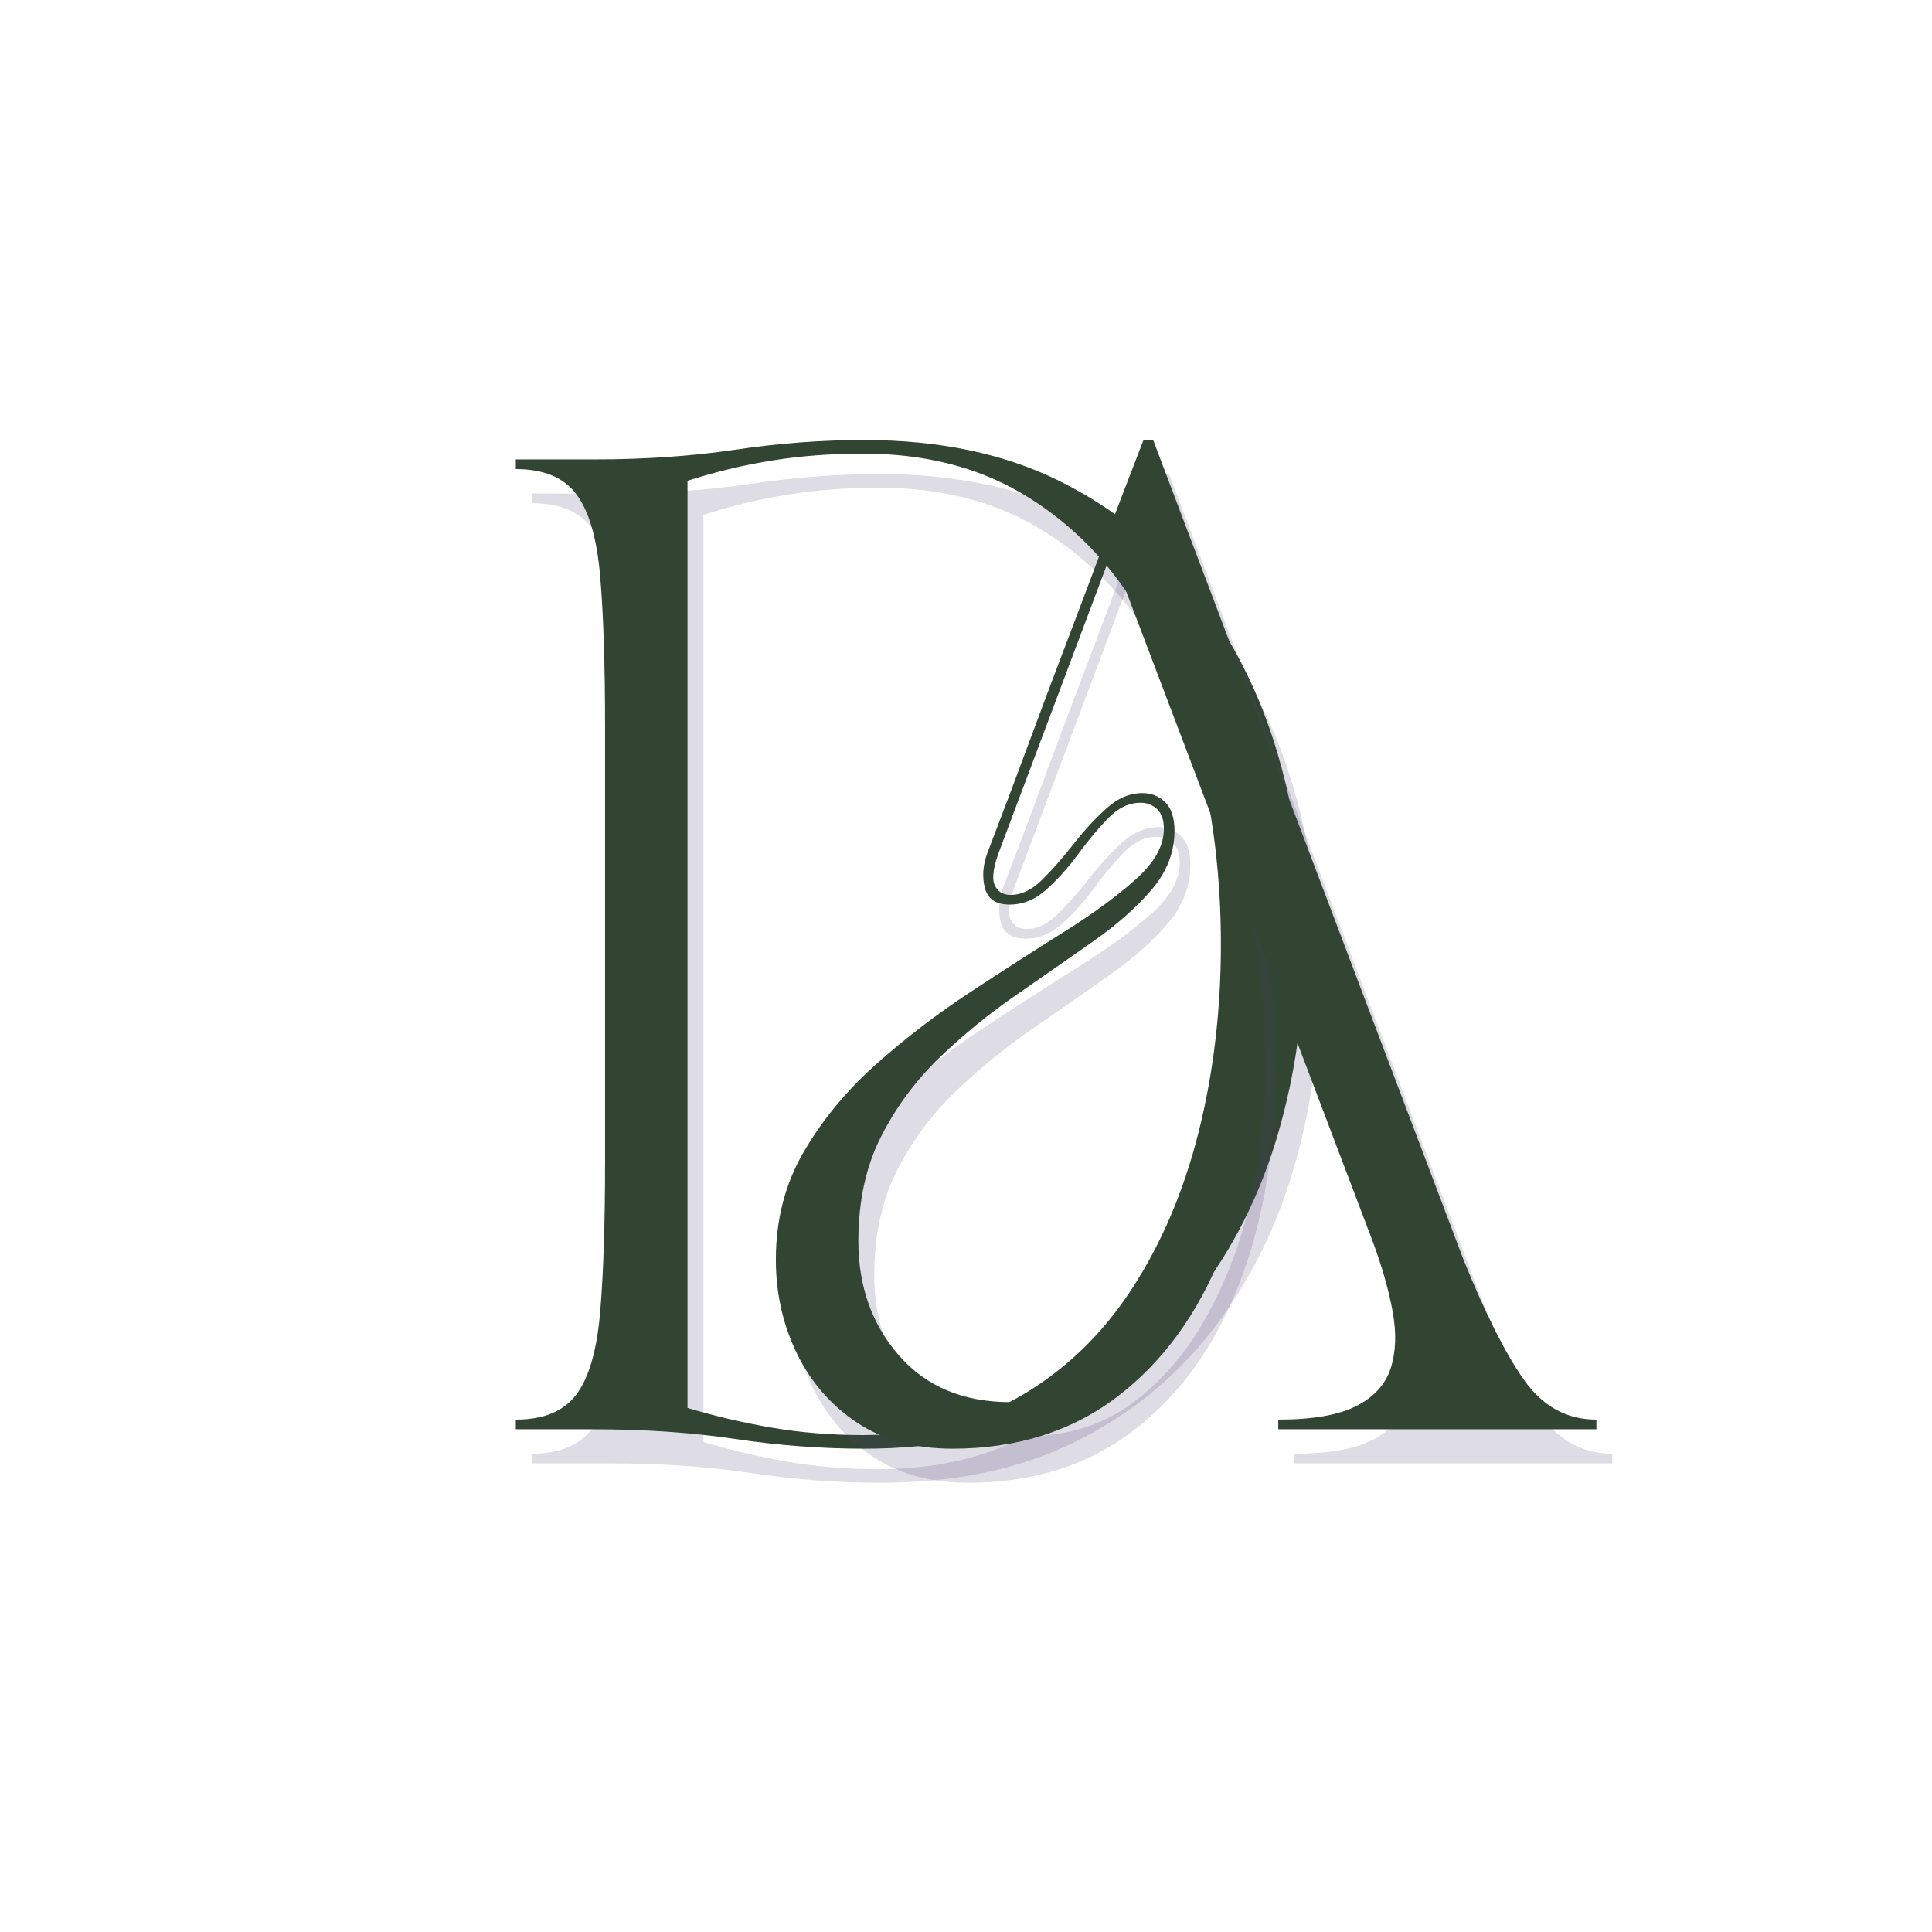 <svg xmlns="http://www.w3.org/2000/svg" xmlns:xlink="http://www.w3.org/1999/xlink" width="500" zoomAndPan="magnify" viewBox="0 0 375 375" height="500" preserveAspectRatio="xMidYMid meet" version="1.0"><defs><g/></defs><g fill="#4d3d70" fill-opacity="0.18"><g transform="translate(97.559, 284.036)"><g><path d="M 5.641 0 L 5.641 -1.875 C 11.047 -1.875 14.969 -3.504 17.406 -6.766 C 19.852 -10.035 21.391 -15.375 22.016 -22.781 C 22.648 -30.188 22.969 -40.035 22.969 -52.328 L 22.969 -135.922 C 22.969 -148.336 22.648 -158.219 22.016 -165.562 C 21.391 -172.906 19.852 -178.207 17.406 -181.469 C 14.969 -184.738 11.047 -186.375 5.641 -186.375 L 5.641 -188.25 L 20.703 -188.25 C 30.617 -188.25 39.781 -188.875 48.188 -190.125 C 56.602 -191.383 64.953 -192.016 73.234 -192.016 C 87.785 -192.016 100.395 -189.379 111.062 -184.109 C 121.727 -178.836 130.609 -171.617 137.703 -162.453 C 144.797 -153.297 150.066 -142.848 153.516 -131.109 C 156.961 -119.379 158.688 -107.051 158.688 -94.125 C 158.688 -81.195 156.961 -68.863 153.516 -57.125 C 150.066 -45.395 144.797 -34.945 137.703 -25.781 C 130.609 -16.625 121.727 -9.41 111.062 -4.141 C 100.395 1.129 87.785 3.766 73.234 3.766 C 64.953 3.766 56.602 3.133 48.188 1.875 C 39.781 0.625 30.617 0 20.703 0 Z M 38.969 -184.109 L 38.969 -4.141 C 44.488 -2.504 50.008 -1.219 55.531 -0.281 C 61.051 0.656 66.891 1.125 73.047 1.125 C 84.711 1.125 94.875 -1.383 103.531 -6.406 C 112.195 -11.426 119.414 -18.359 125.188 -27.203 C 130.957 -36.047 135.285 -46.207 138.172 -57.688 C 141.055 -69.176 142.5 -81.32 142.5 -94.125 C 142.5 -106.926 141.055 -119.066 138.172 -130.547 C 135.285 -142.035 130.957 -152.203 125.188 -161.047 C 119.414 -169.891 112.195 -176.82 103.531 -181.844 C 94.875 -186.863 84.711 -189.375 73.047 -189.375 C 66.891 -189.375 61.051 -188.938 55.531 -188.062 C 50.008 -187.188 44.488 -185.867 38.969 -184.109 Z M 38.969 -184.109 "/></g></g></g><g fill="#324532" fill-opacity="1"><g transform="translate(94.476, 277.424)"><g><path d="M 5.641 0 L 5.641 -1.875 C 11.047 -1.875 14.969 -3.504 17.406 -6.766 C 19.852 -10.035 21.391 -15.375 22.016 -22.781 C 22.648 -30.188 22.969 -40.035 22.969 -52.328 L 22.969 -135.922 C 22.969 -148.336 22.648 -158.219 22.016 -165.562 C 21.391 -172.906 19.852 -178.207 17.406 -181.469 C 14.969 -184.738 11.047 -186.375 5.641 -186.375 L 5.641 -188.25 L 20.703 -188.25 C 30.617 -188.25 39.781 -188.875 48.188 -190.125 C 56.602 -191.383 64.953 -192.016 73.234 -192.016 C 87.785 -192.016 100.395 -189.379 111.062 -184.109 C 121.727 -178.836 130.609 -171.617 137.703 -162.453 C 144.797 -153.297 150.066 -142.848 153.516 -131.109 C 156.961 -119.379 158.688 -107.051 158.688 -94.125 C 158.688 -81.195 156.961 -68.863 153.516 -57.125 C 150.066 -45.395 144.797 -34.945 137.703 -25.781 C 130.609 -16.625 121.727 -9.41 111.062 -4.141 C 100.395 1.129 87.785 3.766 73.234 3.766 C 64.953 3.766 56.602 3.133 48.188 1.875 C 39.781 0.625 30.617 0 20.703 0 Z M 38.969 -184.109 L 38.969 -4.141 C 44.488 -2.504 50.008 -1.219 55.531 -0.281 C 61.051 0.656 66.891 1.125 73.047 1.125 C 84.711 1.125 94.875 -1.383 103.531 -6.406 C 112.195 -11.426 119.414 -18.359 125.188 -27.203 C 130.957 -36.047 135.285 -46.207 138.172 -57.688 C 141.055 -69.176 142.5 -81.32 142.5 -94.125 C 142.5 -106.926 141.055 -119.066 138.172 -130.547 C 135.285 -142.035 130.957 -152.203 125.188 -161.047 C 119.414 -169.891 112.195 -176.82 103.531 -181.844 C 94.875 -186.863 84.711 -189.375 73.047 -189.375 C 66.891 -189.375 61.051 -188.938 55.531 -188.062 C 50.008 -187.188 44.488 -185.867 38.969 -184.109 Z M 38.969 -184.109 "/></g></g></g><g fill="#4d3d70" fill-opacity="0.18"><g transform="translate(148.036, 284.036)"><g><path d="M 5.641 -32.938 C 5.641 -40.719 7.457 -47.711 11.094 -53.922 C 14.738 -60.141 19.414 -65.789 25.125 -70.875 C 30.844 -75.957 36.898 -80.598 43.297 -84.797 C 49.691 -89.004 55.742 -92.895 61.453 -96.469 C 67.172 -100.051 71.848 -103.473 75.484 -106.734 C 79.129 -109.992 80.953 -113.258 80.953 -116.531 C 80.953 -118.281 80.508 -119.562 79.625 -120.375 C 78.75 -121.195 77.68 -121.609 76.422 -121.609 C 74.172 -121.609 72.07 -120.602 70.125 -118.594 C 68.176 -116.582 66.258 -114.289 64.375 -111.719 C 62.5 -109.156 60.461 -106.867 58.266 -104.859 C 56.066 -102.848 53.648 -101.844 51.016 -101.844 C 48.379 -101.844 46.781 -102.91 46.219 -105.047 C 45.656 -107.18 45.812 -109.441 46.688 -111.828 C 49.57 -119.348 52.207 -126.336 54.594 -132.797 C 56.977 -139.266 59.332 -145.539 61.656 -151.625 C 63.977 -157.719 66.359 -164.023 68.797 -170.547 C 71.242 -177.078 73.977 -184.234 77 -192.016 L 78.875 -192.016 L 139.109 -32.938 C 143.254 -22.645 147.145 -14.895 150.781 -9.688 C 154.426 -4.477 159.133 -1.875 164.906 -1.875 L 164.906 0 L 103.156 0 L 103.156 -1.875 C 109.812 -1.875 114.863 -2.754 118.312 -4.516 C 121.758 -6.273 123.984 -8.723 124.984 -11.859 C 125.992 -14.992 126.125 -18.629 125.375 -22.766 C 124.625 -26.91 123.367 -31.367 121.609 -36.141 L 98.266 -97.703 C 99.016 -91.68 99.391 -84.148 99.391 -75.109 C 99.391 -59.922 97.035 -46.363 92.328 -34.438 C 87.629 -22.52 80.852 -13.172 72 -6.391 C 63.156 0.379 52.457 3.766 39.906 3.766 C 32.625 3.766 26.441 2.07 21.359 -1.312 C 16.285 -4.707 12.395 -9.195 9.688 -14.781 C 6.988 -20.363 5.641 -26.414 5.641 -32.938 Z M 21.656 -36.516 C 21.656 -27.734 24.289 -20.328 29.562 -14.297 C 34.832 -8.273 42.047 -5.266 51.203 -5.266 C 59.109 -5.266 65.945 -7.398 71.719 -11.672 C 77.488 -15.941 82.285 -21.523 86.109 -28.422 C 89.941 -35.328 92.801 -42.859 94.688 -51.016 C 96.57 -59.172 97.516 -67.078 97.516 -74.734 C 97.516 -81.766 97.297 -88.039 96.859 -93.562 C 96.422 -99.082 95.32 -104.602 93.562 -110.125 L 70.781 -170.172 L 49.141 -112.578 C 47.879 -109.305 47.531 -107.008 48.094 -105.688 C 48.656 -104.375 49.691 -103.719 51.203 -103.719 C 53.336 -103.719 55.406 -104.723 57.406 -106.734 C 59.414 -108.742 61.426 -111.035 63.438 -113.609 C 65.445 -116.18 67.551 -118.469 69.75 -120.469 C 71.945 -122.477 74.301 -123.484 76.812 -123.484 C 78.562 -123.484 80.031 -122.891 81.219 -121.703 C 82.414 -120.516 83.016 -118.664 83.016 -116.156 C 83.016 -112.008 81.539 -108.207 78.594 -104.75 C 75.645 -101.301 71.848 -97.945 67.203 -94.688 C 62.555 -91.426 57.598 -87.973 52.328 -84.328 C 47.055 -80.691 42.098 -76.645 37.453 -72.188 C 32.816 -67.738 29.023 -62.625 26.078 -56.844 C 23.129 -51.07 21.656 -44.297 21.656 -36.516 Z M 21.656 -36.516 "/></g></g></g><g fill="#324532" fill-opacity="1"><g transform="translate(144.953, 277.424)"><g><path d="M 5.641 -32.938 C 5.641 -40.719 7.457 -47.711 11.094 -53.922 C 14.738 -60.141 19.414 -65.789 25.125 -70.875 C 30.844 -75.957 36.898 -80.598 43.297 -84.797 C 49.691 -89.004 55.742 -92.895 61.453 -96.469 C 67.172 -100.051 71.848 -103.473 75.484 -106.734 C 79.129 -109.992 80.953 -113.258 80.953 -116.531 C 80.953 -118.281 80.508 -119.562 79.625 -120.375 C 78.75 -121.195 77.68 -121.609 76.422 -121.609 C 74.172 -121.609 72.07 -120.602 70.125 -118.594 C 68.176 -116.582 66.258 -114.289 64.375 -111.719 C 62.5 -109.156 60.461 -106.867 58.266 -104.859 C 56.066 -102.848 53.648 -101.844 51.016 -101.844 C 48.379 -101.844 46.781 -102.91 46.219 -105.047 C 45.656 -107.18 45.812 -109.441 46.688 -111.828 C 49.57 -119.348 52.207 -126.336 54.594 -132.797 C 56.977 -139.266 59.332 -145.539 61.656 -151.625 C 63.977 -157.719 66.359 -164.023 68.797 -170.547 C 71.242 -177.078 73.977 -184.234 77 -192.016 L 78.875 -192.016 L 139.109 -32.938 C 143.254 -22.645 147.145 -14.895 150.781 -9.688 C 154.426 -4.477 159.133 -1.875 164.906 -1.875 L 164.906 0 L 103.156 0 L 103.156 -1.875 C 109.812 -1.875 114.863 -2.754 118.312 -4.516 C 121.758 -6.273 123.984 -8.723 124.984 -11.859 C 125.992 -14.992 126.125 -18.629 125.375 -22.766 C 124.625 -26.91 123.367 -31.367 121.609 -36.141 L 98.266 -97.703 C 99.016 -91.68 99.391 -84.148 99.391 -75.109 C 99.391 -59.922 97.035 -46.363 92.328 -34.438 C 87.629 -22.52 80.852 -13.172 72 -6.391 C 63.156 0.379 52.457 3.766 39.906 3.766 C 32.625 3.766 26.441 2.07 21.359 -1.312 C 16.285 -4.707 12.395 -9.195 9.688 -14.781 C 6.988 -20.363 5.641 -26.414 5.641 -32.938 Z M 21.656 -36.516 C 21.656 -27.734 24.289 -20.328 29.562 -14.297 C 34.832 -8.273 42.047 -5.266 51.203 -5.266 C 59.109 -5.266 65.945 -7.398 71.719 -11.672 C 77.488 -15.941 82.285 -21.523 86.109 -28.422 C 89.941 -35.328 92.801 -42.859 94.688 -51.016 C 96.57 -59.172 97.516 -67.078 97.516 -74.734 C 97.516 -81.766 97.297 -88.039 96.859 -93.562 C 96.422 -99.082 95.32 -104.602 93.562 -110.125 L 70.781 -170.172 L 49.141 -112.578 C 47.879 -109.305 47.531 -107.008 48.094 -105.688 C 48.656 -104.375 49.691 -103.719 51.203 -103.719 C 53.336 -103.719 55.406 -104.723 57.406 -106.734 C 59.414 -108.742 61.426 -111.035 63.438 -113.609 C 65.445 -116.18 67.551 -118.469 69.75 -120.469 C 71.945 -122.477 74.301 -123.484 76.812 -123.484 C 78.562 -123.484 80.031 -122.891 81.219 -121.703 C 82.414 -120.516 83.016 -118.664 83.016 -116.156 C 83.016 -112.008 81.539 -108.207 78.594 -104.75 C 75.645 -101.301 71.848 -97.945 67.203 -94.688 C 62.555 -91.426 57.598 -87.973 52.328 -84.328 C 47.055 -80.691 42.098 -76.645 37.453 -72.188 C 32.816 -67.738 29.023 -62.625 26.078 -56.844 C 23.129 -51.07 21.656 -44.297 21.656 -36.516 Z M 21.656 -36.516 "/></g></g></g></svg>